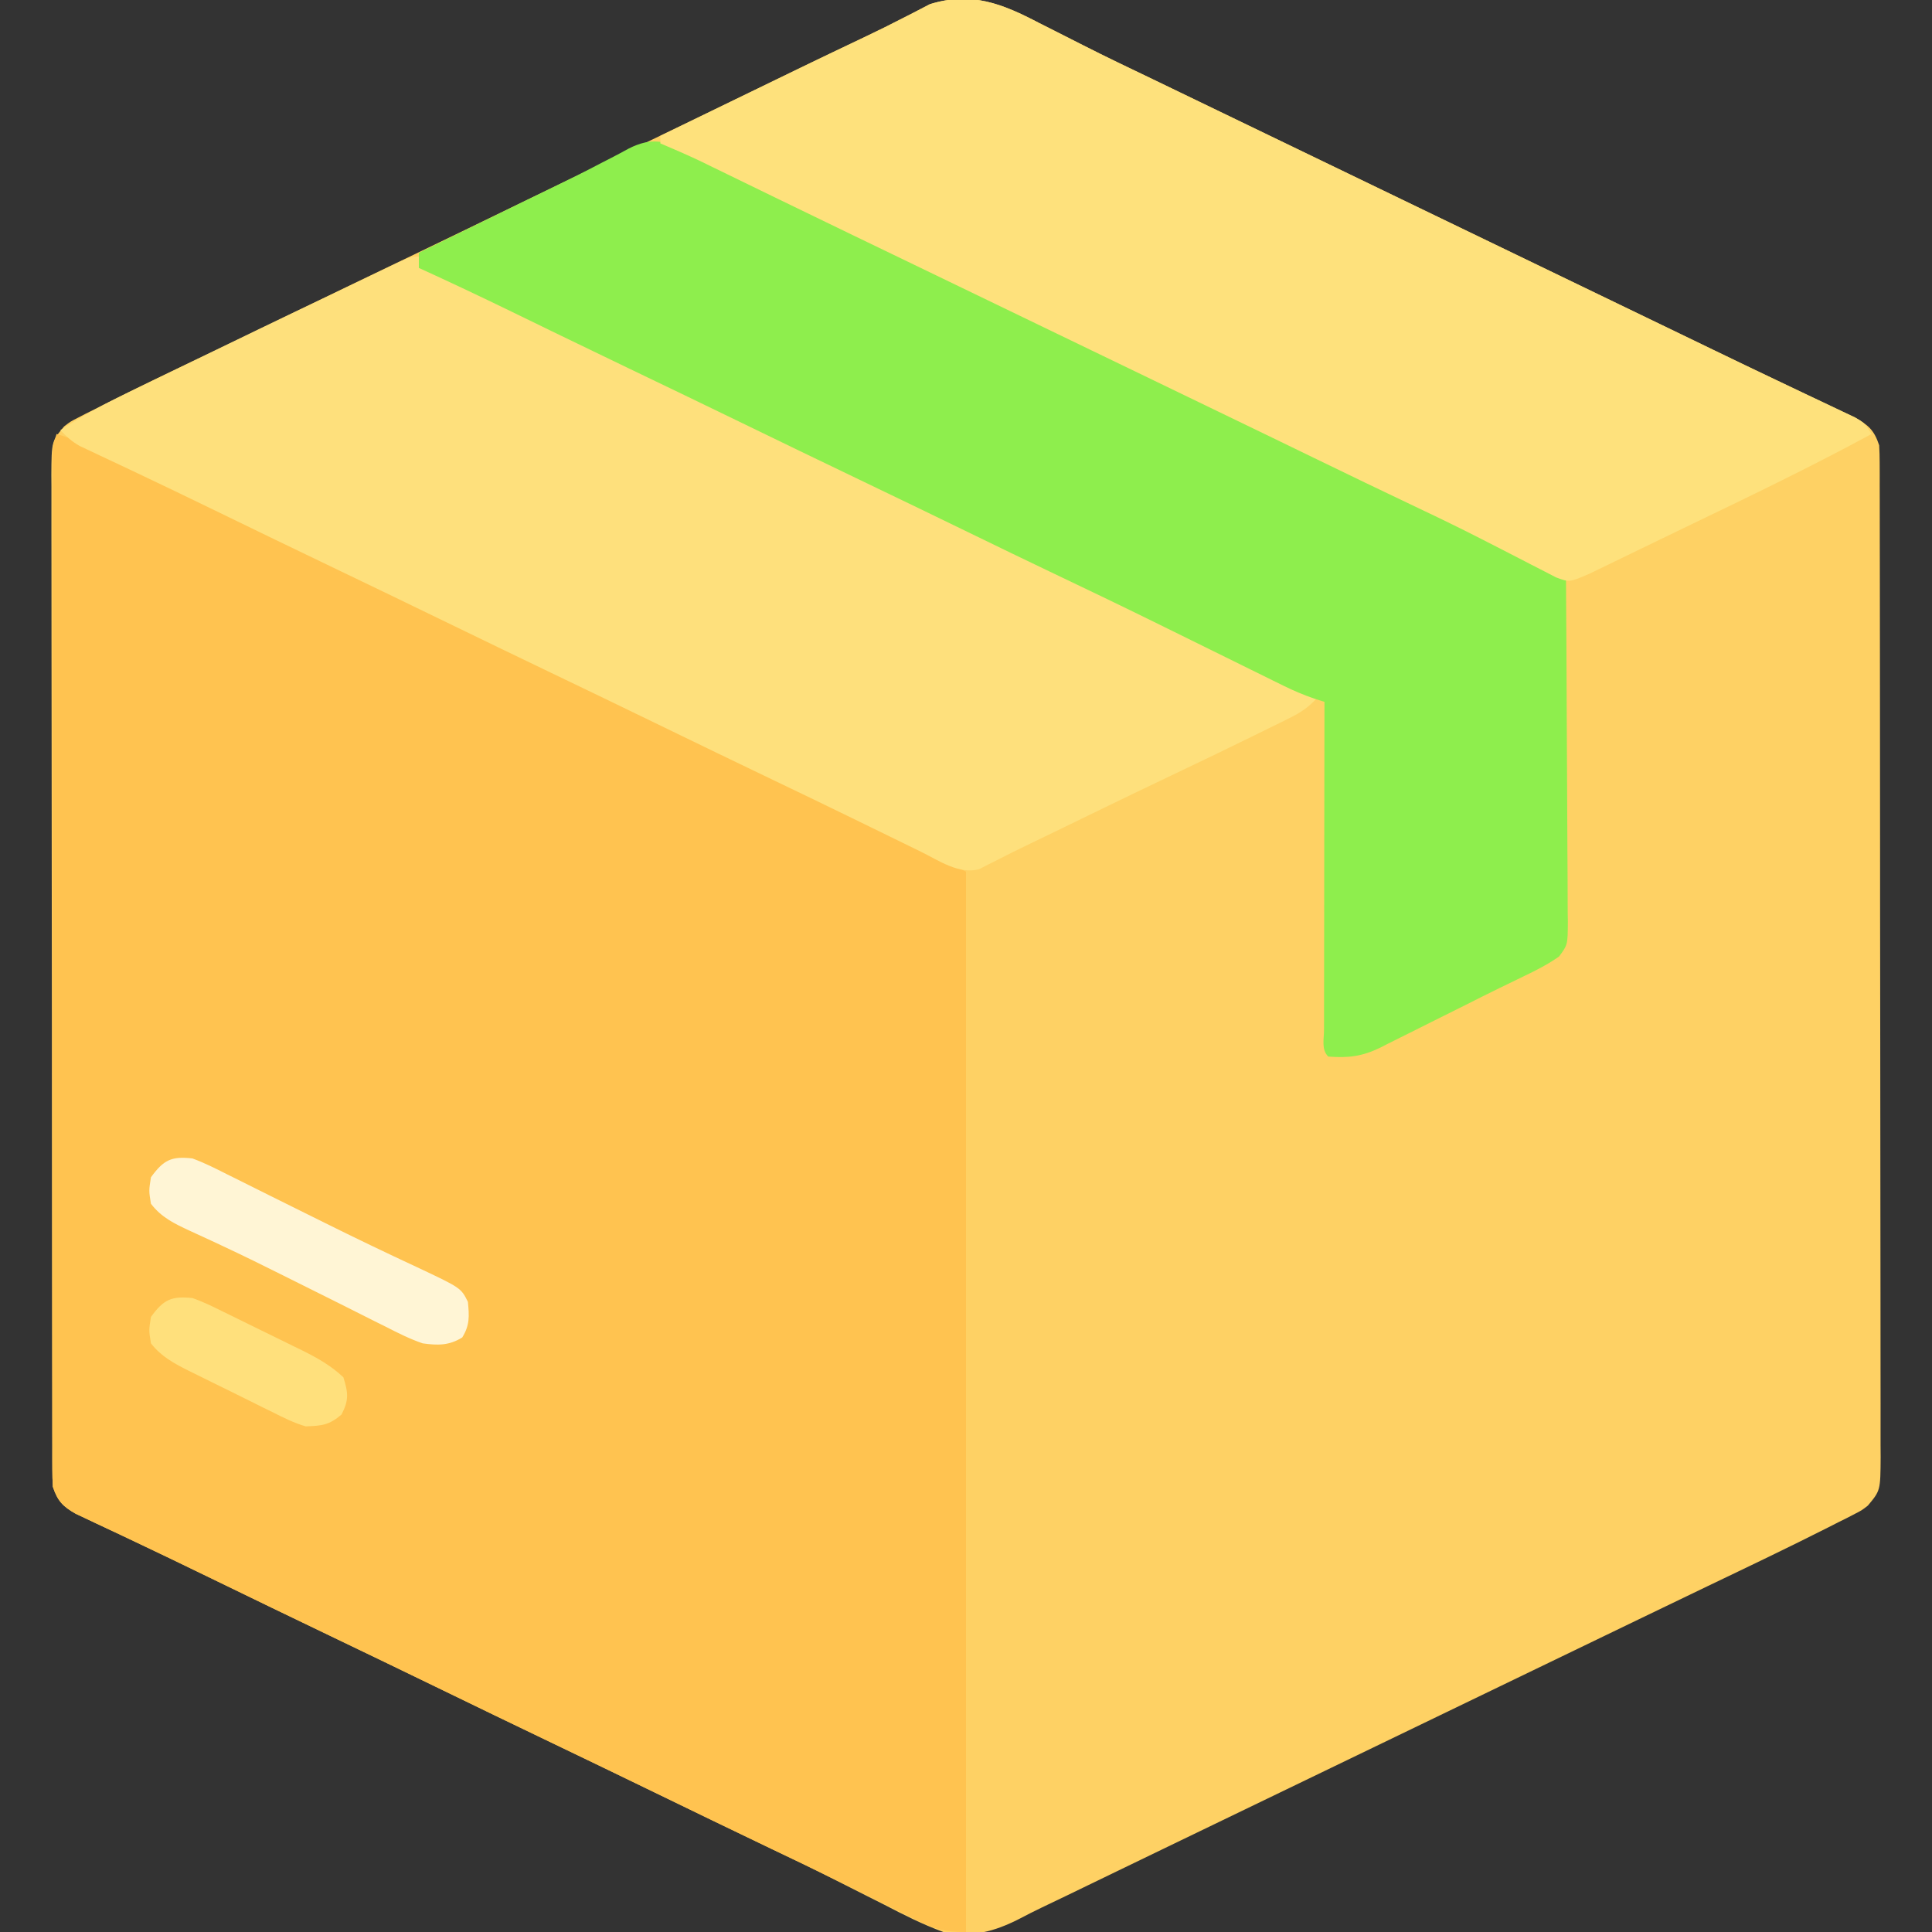 <?xml version="1.0" encoding="UTF-8"?> <svg xmlns="http://www.w3.org/2000/svg" version="1.1" width="512" height="512"><rect width="100%" height="100%" fill="#333333" stroke="none"/><path d="M0 0 C1.266 0.641 2.533 1.279 3.801 1.914 C6.427 3.233 9.047 4.562 11.664 5.899 C17.746 8.996 23.908 11.926 30.062 14.875 C32.48 16.04 34.896 17.207 37.312 18.375 C38.521 18.958 39.729 19.542 40.938 20.125 C164.188 79.625 164.188 79.625 166 80.5 C167.209 81.084 168.419 81.668 169.629 82.252 C172.63 83.7 175.63 85.15 178.63 86.601 C184.302 89.343 189.977 92.077 195.667 94.782 C198.36 96.063 201.051 97.349 203.742 98.635 C205.028 99.248 206.315 99.859 207.603 100.467 C209.386 101.31 211.166 102.16 212.945 103.012 C213.96 103.493 214.975 103.975 216.02 104.471 C219.72 106.514 221.22 107.846 222.562 111.875 C222.655 113.428 222.692 114.985 222.694 116.541 C222.698 117.505 222.702 118.469 222.706 119.463 C222.704 121.055 222.704 121.055 222.703 122.68 C222.707 124.369 222.707 124.369 222.712 126.093 C222.721 129.886 222.722 133.679 222.724 137.472 C222.728 140.184 222.733 142.895 222.739 145.607 C222.752 152.987 222.758 160.367 222.763 167.747 C222.765 172.354 222.77 176.96 222.774 181.567 C222.786 194.318 222.797 207.069 222.8 219.82 C222.8 220.636 222.801 221.453 222.801 222.293 C222.801 223.112 222.801 223.93 222.801 224.773 C222.802 226.431 222.802 228.089 222.803 229.747 C222.803 230.569 222.803 231.391 222.803 232.239 C222.807 245.569 222.825 258.9 222.848 272.23 C222.872 285.911 222.884 299.592 222.885 313.273 C222.886 320.957 222.892 328.64 222.91 336.324 C222.926 342.866 222.931 349.407 222.923 355.949 C222.919 359.287 222.921 362.625 222.934 365.964 C222.946 369.581 222.94 373.198 222.93 376.816 C222.942 378.402 222.942 378.402 222.954 380.02 C222.894 388.891 222.894 388.891 219.562 392.875 C217.938 394.138 217.938 394.138 216.133 395.059 C215.436 395.421 214.738 395.784 214.02 396.157 C212.865 396.729 212.865 396.729 211.688 397.312 C210.862 397.734 210.037 398.155 209.187 398.589 C198.624 403.936 187.935 409.036 177.256 414.147 C171.119 417.085 164.991 420.043 158.865 423.004 C155.848 424.462 152.83 425.918 149.812 427.375 C148.604 427.958 147.396 428.542 146.188 429.125 C51.938 474.625 51.938 474.625 50.125 475.5 C48.916 476.084 47.707 476.667 46.498 477.251 C43.491 478.703 40.484 480.154 37.477 481.605 C31.871 484.311 26.266 487.017 20.664 489.73 C18.051 490.996 15.437 492.261 12.823 493.525 C11.003 494.406 9.184 495.288 7.365 496.17 C5.139 497.247 2.909 498.315 0.675 499.375 C-1.332 500.342 -3.323 501.344 -5.292 502.386 C-12.07 505.838 -17.862 507.323 -25.438 505.875 C-30.901 503.883 -35.974 501.307 -41.125 498.625 C-42.594 497.883 -44.064 497.143 -45.535 496.406 C-48.48 494.929 -51.418 493.441 -54.353 491.943 C-59.834 489.156 -65.382 486.512 -70.938 483.875 C-81.337 478.899 -91.711 473.869 -102.082 468.834 C-111.024 464.494 -119.973 460.169 -128.938 455.875 C-139.335 450.895 -149.71 445.869 -160.082 440.834 C-169.024 436.494 -177.973 432.169 -186.938 427.875 C-198.028 422.563 -209.094 417.203 -220.153 411.825 C-226.752 408.618 -233.358 405.428 -239.992 402.293 C-241.149 401.744 -242.306 401.196 -243.498 400.631 C-245.65 399.612 -247.805 398.599 -249.963 397.592 C-250.911 397.143 -251.859 396.693 -252.836 396.23 C-253.658 395.845 -254.479 395.46 -255.326 395.063 C-258.776 393.122 -260.178 391.655 -261.438 387.875 C-261.53 386.322 -261.567 384.765 -261.569 383.209 C-261.573 382.245 -261.577 381.281 -261.581 380.287 C-261.58 379.226 -261.579 378.164 -261.578 377.07 C-261.582 375.381 -261.582 375.381 -261.587 373.657 C-261.596 369.864 -261.597 366.071 -261.599 362.278 C-261.603 359.566 -261.608 356.855 -261.614 354.143 C-261.627 346.763 -261.633 339.383 -261.638 332.003 C-261.64 327.396 -261.645 322.79 -261.649 318.183 C-261.661 305.432 -261.672 292.681 -261.675 279.93 C-261.675 278.706 -261.675 278.706 -261.676 277.457 C-261.676 276.638 -261.676 275.82 -261.676 274.977 C-261.677 273.319 -261.677 271.661 -261.678 270.003 C-261.678 269.181 -261.678 268.359 -261.678 267.511 C-261.682 254.181 -261.7 240.85 -261.723 227.52 C-261.747 213.839 -261.759 200.158 -261.76 186.477 C-261.761 178.793 -261.767 171.11 -261.785 163.426 C-261.801 156.884 -261.806 150.343 -261.798 143.801 C-261.794 140.463 -261.796 137.125 -261.809 133.786 C-261.821 130.169 -261.815 126.552 -261.805 122.934 C-261.813 121.877 -261.821 120.82 -261.829 119.73 C-261.769 110.853 -261.769 110.853 -258.438 106.875 C-256.75 105.58 -256.75 105.58 -254.867 104.621 C-254.15 104.248 -253.432 103.876 -252.693 103.492 C-251.907 103.103 -251.122 102.713 -250.312 102.312 C-249.474 101.885 -248.636 101.457 -247.772 101.016 C-239.061 96.606 -230.246 92.405 -221.43 88.211 C-214.291 84.813 -207.179 81.365 -200.068 77.91 C-188.716 72.395 -177.352 66.905 -165.969 61.453 C-157.279 57.287 -148.607 53.083 -139.938 48.875 C-129.294 43.708 -118.64 38.564 -107.969 33.453 C-99.279 29.287 -90.607 25.083 -81.938 20.875 C-57.594 9.061 -57.594 9.061 -45.793 3.449 C-42.496 1.878 -39.229 0.267 -35.988 -1.418 C-35.323 -1.754 -34.658 -2.091 -33.973 -2.437 C-32.311 -3.281 -30.661 -4.147 -29.012 -5.016 C-18.006 -8.432 -9.806 -5.143 0 0 Z " fill="#FED164" transform="translate(275.438,6.125)"></path><path d="M0 0 C5.668 1.667 10.784 4.227 16.059 6.84 C17.529 7.562 17.529 7.562 19.029 8.299 C22.167 9.842 25.302 11.389 28.438 12.938 C32.519 14.948 36.601 16.957 40.684 18.965 C41.702 19.466 42.72 19.967 43.768 20.483 C52.722 24.88 61.716 29.187 70.72 33.479 C77.297 36.615 83.853 39.794 90.406 42.98 C100.758 48.013 111.118 53.028 121.5 58 C131.898 62.98 142.273 68.006 152.645 73.041 C161.587 77.381 170.536 81.706 179.5 86 C188.645 90.382 197.779 94.785 206.905 99.205 C208.31 99.886 209.716 100.566 211.122 101.246 C211.786 101.567 212.449 101.888 213.133 102.219 C213.708 102.497 214.283 102.775 214.876 103.062 C223.621 107.309 232.302 111.651 241 116 C241 208.73 241 301.46 241 397 C235.45 397 232.758 396.311 228.074 393.922 C227.091 393.438 227.091 393.438 226.087 392.945 C223.949 391.891 221.818 390.82 219.688 389.75 C218.191 389.009 216.693 388.27 215.195 387.531 C212.188 386.048 209.184 384.56 206.181 383.068 C200.647 380.324 195.076 377.658 189.5 375 C179.101 370.022 168.727 364.994 158.355 359.959 C149.413 355.619 140.465 351.294 131.5 347 C121.102 342.02 110.727 336.994 100.355 331.959 C91.413 327.619 82.465 323.294 73.5 319 C62.41 313.688 51.343 308.328 40.285 302.95 C33.685 299.743 27.079 296.553 20.445 293.418 C19.288 292.869 18.131 292.321 16.939 291.756 C14.787 290.737 12.632 289.724 10.475 288.717 C9.527 288.268 8.578 287.818 7.602 287.355 C6.78 286.97 5.958 286.585 5.112 286.188 C1.661 284.247 0.26 282.78 -1 279 C-1.091 277.445 -1.126 275.886 -1.126 274.329 C-1.128 273.363 -1.131 272.398 -1.134 271.403 C-1.132 270.34 -1.129 269.277 -1.127 268.181 C-1.129 267.054 -1.13 265.926 -1.132 264.765 C-1.136 260.967 -1.133 257.169 -1.129 253.371 C-1.13 250.656 -1.132 247.942 -1.135 245.227 C-1.139 238.607 -1.138 231.987 -1.135 225.367 C-1.133 219.988 -1.133 214.609 -1.134 209.23 C-1.134 208.465 -1.134 207.7 -1.134 206.913 C-1.135 205.359 -1.135 203.806 -1.135 202.252 C-1.138 187.677 -1.135 173.101 -1.129 158.525 C-1.125 146.01 -1.126 133.496 -1.13 120.981 C-1.136 106.459 -1.138 91.936 -1.135 77.413 C-1.134 75.866 -1.134 74.318 -1.134 72.77 C-1.134 71.628 -1.134 71.628 -1.133 70.462 C-1.132 65.088 -1.134 59.714 -1.136 54.34 C-1.139 47.793 -1.138 41.246 -1.133 34.699 C-1.13 31.357 -1.13 28.015 -1.133 24.673 C-1.135 21.055 -1.132 17.437 -1.127 13.819 C-1.129 12.755 -1.131 11.692 -1.134 10.597 C-1.131 9.631 -1.129 8.666 -1.126 7.671 C-1.126 6.836 -1.126 6 -1.125 5.139 C-1 3 -1 3 0 0 Z " fill="#FFC350" transform="translate(15,115)"></path><path d="M0 0 C0 0.99 0 1.98 0 3 C0.767 3.224 1.534 3.449 2.324 3.68 C7.332 5.479 12.031 7.798 16.812 10.125 C17.893 10.647 18.973 11.169 20.086 11.707 C23.083 13.157 26.078 14.609 29.073 16.064 C32.416 17.688 35.761 19.308 39.105 20.93 C43.329 22.977 47.552 25.025 51.775 27.075 C60.007 31.07 68.247 35.047 76.5 39 C86.898 43.98 97.273 49.006 107.645 54.041 C116.587 58.381 125.535 62.706 134.5 67 C144.898 71.98 155.273 77.006 165.645 82.041 C175.555 86.852 185.478 91.637 195.414 96.396 C209.634 103.212 223.814 110.112 238 117 C235.783 119.441 233.652 120.856 230.703 122.312 C229.84 122.742 228.976 123.171 228.087 123.614 C227.151 124.071 226.214 124.529 225.25 125 C224.266 125.486 223.281 125.973 222.267 126.474 C214.677 130.211 207.051 133.875 199.41 137.508 C193.46 140.339 187.524 143.195 181.598 146.074 C180.868 146.429 180.138 146.783 179.386 147.149 C176.463 148.569 173.54 149.99 170.618 151.414 C167.286 153.038 163.951 154.656 160.607 156.257 C158.311 157.357 156.048 158.491 153.783 159.657 C152.829 160.134 151.874 160.61 150.891 161.102 C150.081 161.52 149.272 161.938 148.438 162.37 C143.085 163.754 137.811 160.062 133.074 157.727 C132.419 157.407 131.763 157.088 131.087 156.758 C128.953 155.717 126.82 154.671 124.688 153.625 C122.436 152.526 120.184 151.428 117.931 150.33 C116.422 149.594 114.912 148.858 113.403 148.121 C107.116 145.052 100.812 142.019 94.5 139 C84.102 134.021 73.727 128.994 63.355 123.959 C54.413 119.619 45.465 115.294 36.5 111 C26.102 106.02 15.727 100.994 5.355 95.959 C-3.587 91.619 -12.535 87.294 -21.5 83 C-32.59 77.688 -43.657 72.328 -54.715 66.95 C-61.315 63.743 -67.921 60.553 -74.555 57.418 C-75.712 56.869 -76.869 56.321 -78.061 55.756 C-80.213 54.737 -82.368 53.724 -84.525 52.717 C-85.473 52.268 -86.422 51.818 -87.398 51.355 C-88.22 50.97 -89.042 50.585 -89.888 50.188 C-91.996 49.002 -93.338 47.732 -95 46 C-89.391 42.333 -83.653 39.215 -77.621 36.305 C-76.74 35.875 -75.858 35.446 -74.95 35.003 C-72.115 33.623 -69.276 32.249 -66.438 30.875 C-64.48 29.924 -62.522 28.972 -60.564 28.021 C-48.218 22.022 -35.86 16.046 -23.456 10.167 C-20.794 8.902 -18.137 7.625 -15.48 6.348 C-13.716 5.503 -11.952 4.657 -10.188 3.812 C-9.385 3.425 -8.583 3.037 -7.756 2.638 C-2.227 0 -2.227 0 0 0 Z " fill="#FEE07C" transform="translate(111,68)"></path><path d="M0 0 C1.416 0.627 1.416 0.627 2.86 1.268 C4.078 1.893 4.078 1.893 5.32 2.531 C6.255 3.006 7.189 3.48 8.152 3.969 C9.133 4.475 10.114 4.98 11.125 5.5 C13.277 6.591 15.429 7.681 17.582 8.77 C18.662 9.316 19.742 9.862 20.854 10.424 C25.478 12.74 30.141 14.97 34.812 17.188 C44.693 21.883 54.538 26.651 64.375 31.438 C75.425 36.813 86.486 42.166 97.57 47.472 C106.944 51.964 116.296 56.503 125.647 61.042 C134.546 65.362 143.453 69.666 152.375 73.938 C163.191 79.117 173.978 84.355 184.762 89.6 C195.555 94.849 206.359 100.072 217.188 105.246 C218.57 105.907 218.57 105.907 219.98 106.582 C220.763 106.956 221.546 107.329 222.352 107.714 C224.632 108.821 226.9 109.946 229.165 111.08 C229.884 111.44 230.603 111.8 231.343 112.17 C231.89 112.444 232.437 112.718 233 113 C233.093 125.708 233.164 138.417 233.207 151.126 C233.228 157.027 233.256 162.927 233.302 168.828 C233.345 174.521 233.369 180.214 233.38 185.907 C233.387 188.08 233.401 190.254 233.423 192.428 C233.452 195.469 233.456 198.509 233.454 201.55 C233.468 202.452 233.483 203.354 233.498 204.283 C233.457 210.379 233.457 210.379 231.175 213.477 C228.224 215.544 225.121 217.147 221.875 218.688 C220.433 219.389 218.992 220.091 217.551 220.793 C216.803 221.154 216.055 221.516 215.284 221.888 C212.276 223.352 209.292 224.86 206.307 226.369 C203.304 227.882 200.292 229.375 197.279 230.867 C195.742 231.631 194.209 232.401 192.678 233.176 C190.418 234.32 188.148 235.443 185.875 236.562 C185.201 236.909 184.527 237.256 183.832 237.613 C179.003 239.955 175.366 240.417 170 240 C168.133 238.133 168.88 235.457 168.876 232.974 C168.879 232.108 168.883 231.242 168.886 230.349 C168.886 229.442 168.886 228.535 168.886 227.6 C168.887 224.586 168.895 221.572 168.902 218.559 C168.904 216.475 168.906 214.391 168.907 212.308 C168.91 206.812 168.92 201.316 168.931 195.82 C168.942 190.217 168.946 184.613 168.951 179.01 C168.962 168.006 168.979 157.003 169 146 C168.109 145.717 167.219 145.433 166.301 145.141 C163.462 144.16 160.874 143.071 158.186 141.744 C157.279 141.3 156.373 140.855 155.439 140.396 C153.986 139.676 153.986 139.676 152.504 138.941 C151.479 138.438 150.455 137.934 149.399 137.415 C146.118 135.801 142.84 134.182 139.562 132.562 C135.294 130.458 131.024 128.355 126.754 126.254 C125.693 125.732 124.632 125.209 123.539 124.671 C114.472 120.215 105.364 115.849 96.245 111.503 C89.679 108.374 83.135 105.2 76.594 102.02 C66.242 96.987 55.882 91.972 45.5 87 C35.102 82.02 24.727 76.994 14.355 71.959 C4.435 67.144 -5.496 62.353 -15.442 57.591 C-21.444 54.715 -27.436 51.822 -33.422 48.914 C-34.152 48.559 -34.883 48.205 -35.635 47.839 C-39.223 46.097 -42.81 44.352 -46.396 42.605 C-54.554 38.638 -62.746 34.764 -71 31 C-71 29.68 -71 28.36 -71 27 C-65.225 24.172 -59.449 21.347 -53.672 18.522 C-51.716 17.566 -49.76 16.609 -47.805 15.651 C-46.864 15.191 -45.924 14.73 -44.955 14.256 C-44.015 13.795 -43.075 13.335 -42.106 12.861 C-40.208 11.934 -38.307 11.012 -36.405 10.094 C-31.783 7.863 -27.196 5.593 -22.659 3.195 C-21.812 2.76 -20.965 2.326 -20.093 1.879 C-18.514 1.067 -16.946 0.234 -15.393 -0.626 C-9.462 -3.617 -5.896 -2.764 0 0 Z " fill="#8EEE4D" transform="translate(182,40)"></path><path d="M0 0 C1.266 0.641 2.533 1.279 3.801 1.914 C6.427 3.233 9.047 4.562 11.664 5.899 C17.746 8.996 23.908 11.926 30.062 14.875 C32.48 16.04 34.896 17.207 37.312 18.375 C38.521 18.958 39.729 19.542 40.938 20.125 C164.188 79.625 164.188 79.625 166 80.5 C167.209 81.084 168.419 81.668 169.629 82.252 C172.629 83.7 175.629 85.149 178.628 86.601 C184.307 89.348 189.991 92.083 195.693 94.782 C198.396 96.062 201.097 97.348 203.797 98.635 C205.089 99.249 206.383 99.859 207.678 100.467 C209.47 101.308 211.257 102.16 213.043 103.012 C214.573 103.734 214.573 103.734 216.134 104.471 C218.562 105.875 218.562 105.875 220.562 108.875 C204.845 117.4 188.773 125.158 172.662 132.902 C169.382 134.479 166.106 136.064 162.833 137.655 C159.973 139.043 157.111 140.428 154.25 141.812 C153.219 142.314 152.188 142.816 151.126 143.333 C150.181 143.789 149.236 144.245 148.262 144.715 C147.037 145.308 147.037 145.308 145.788 145.914 C140.464 148.213 140.464 148.213 136.903 146.878 C135.897 146.356 134.892 145.834 133.855 145.297 C132.724 144.719 131.593 144.141 130.427 143.545 C129.828 143.233 129.23 142.92 128.613 142.598 C126.082 141.276 123.537 139.981 120.993 138.684 C119.697 138.023 118.402 137.361 117.107 136.697 C111.576 133.865 105.992 131.158 100.375 128.5 C91.04 124.067 81.734 119.576 72.438 115.062 C69.596 113.683 66.755 112.305 63.914 110.926 C62.861 110.415 62.861 110.415 61.786 109.893 C51.24 104.776 40.681 99.686 30.123 94.593 C24.708 91.98 19.293 89.366 13.879 86.752 C10.857 85.293 7.835 83.834 4.812 82.375 C3.604 81.792 2.396 81.208 1.188 80.625 C0.589 80.336 -0.009 80.047 -0.625 79.75 C-6.063 77.125 -6.063 77.125 -7.875 76.25 C-9.083 75.667 -10.291 75.084 -11.499 74.5 C-14.523 73.04 -17.547 71.581 -20.571 70.121 C-26.563 67.228 -32.554 64.336 -38.547 61.445 C-40.927 60.297 -43.307 59.148 -45.688 58 C-46.857 57.436 -48.027 56.871 -49.233 56.29 C-55.944 53.051 -62.65 49.802 -69.352 46.543 C-70.859 45.81 -72.367 45.078 -73.874 44.345 C-76.771 42.937 -79.668 41.527 -82.563 40.116 C-83.894 39.469 -85.224 38.822 -86.555 38.176 C-87.716 37.61 -88.877 37.045 -90.074 36.462 C-93.499 34.846 -96.948 33.345 -100.438 31.875 C-100.438 31.215 -100.438 30.555 -100.438 29.875 C-59.861 10.134 -59.861 10.134 -45.723 3.414 C-42.451 1.856 -39.211 0.257 -35.996 -1.414 C-35.33 -1.751 -34.664 -2.088 -33.978 -2.435 C-32.314 -3.279 -30.662 -4.146 -29.012 -5.016 C-18.006 -8.432 -9.806 -5.143 0 0 Z " fill="#FEE17C" transform="translate(275.438,6.125)"></path><path d="M0 0 C3.181 1.168 6.164 2.675 9.184 4.207 C10.068 4.644 10.953 5.081 11.865 5.531 C14.728 6.947 17.583 8.38 20.438 9.812 C22.394 10.784 24.351 11.755 26.309 12.724 C29.212 14.162 32.113 15.6 35.013 17.042 C43.116 21.073 51.271 24.984 59.476 28.802 C71.152 34.303 71.152 34.303 73 38 C73.352 41.799 73.527 44.144 71.5 47.438 C68.019 49.613 64.955 49.56 61 49 C57.569 47.827 54.406 46.227 51.184 44.574 C50.257 44.115 49.331 43.656 48.376 43.183 C45.389 41.699 42.413 40.194 39.438 38.688 C37.397 37.668 35.355 36.65 33.313 35.633 C30.294 34.13 27.276 32.626 24.261 31.116 C18.889 28.425 13.504 25.775 8.062 23.23 C6.993 22.73 5.924 22.23 4.823 21.714 C2.966 20.853 1.108 19.996 -0.754 19.147 C-4.798 17.258 -8.23 15.641 -11 12 C-11.562 8.562 -11.562 8.562 -11 5 C-7.669 0.396 -5.567 -0.643 0 0 Z " fill="#FFF5D5" transform="translate(51,307)"></path><path d="M0 0 C2.803 0.971 5.416 2.253 8.066 3.578 C8.823 3.946 9.579 4.314 10.359 4.693 C11.953 5.471 13.543 6.254 15.132 7.043 C17.552 8.245 19.981 9.426 22.412 10.605 C23.964 11.366 25.516 12.128 27.066 12.891 C27.787 13.242 28.508 13.593 29.251 13.955 C33.207 15.93 36.757 17.933 40 21 C41.272 25.115 41.507 27.029 39.5 30.875 C36.198 33.682 34.325 33.849 30 34 C26.944 33.109 24.196 31.74 21.363 30.301 C20.561 29.909 19.76 29.518 18.933 29.115 C17.246 28.286 15.563 27.45 13.884 26.605 C11.319 25.316 8.742 24.055 6.162 22.799 C4.52 21.989 2.879 21.177 1.238 20.363 C0.472 19.987 -0.295 19.611 -1.085 19.223 C-4.958 17.263 -8.271 15.486 -11 12 C-11.562 8.562 -11.562 8.562 -11 5 C-7.666 0.391 -5.566 -0.59 0 0 Z " fill="#FFE07C" transform="translate(51,344)"></path></svg> 